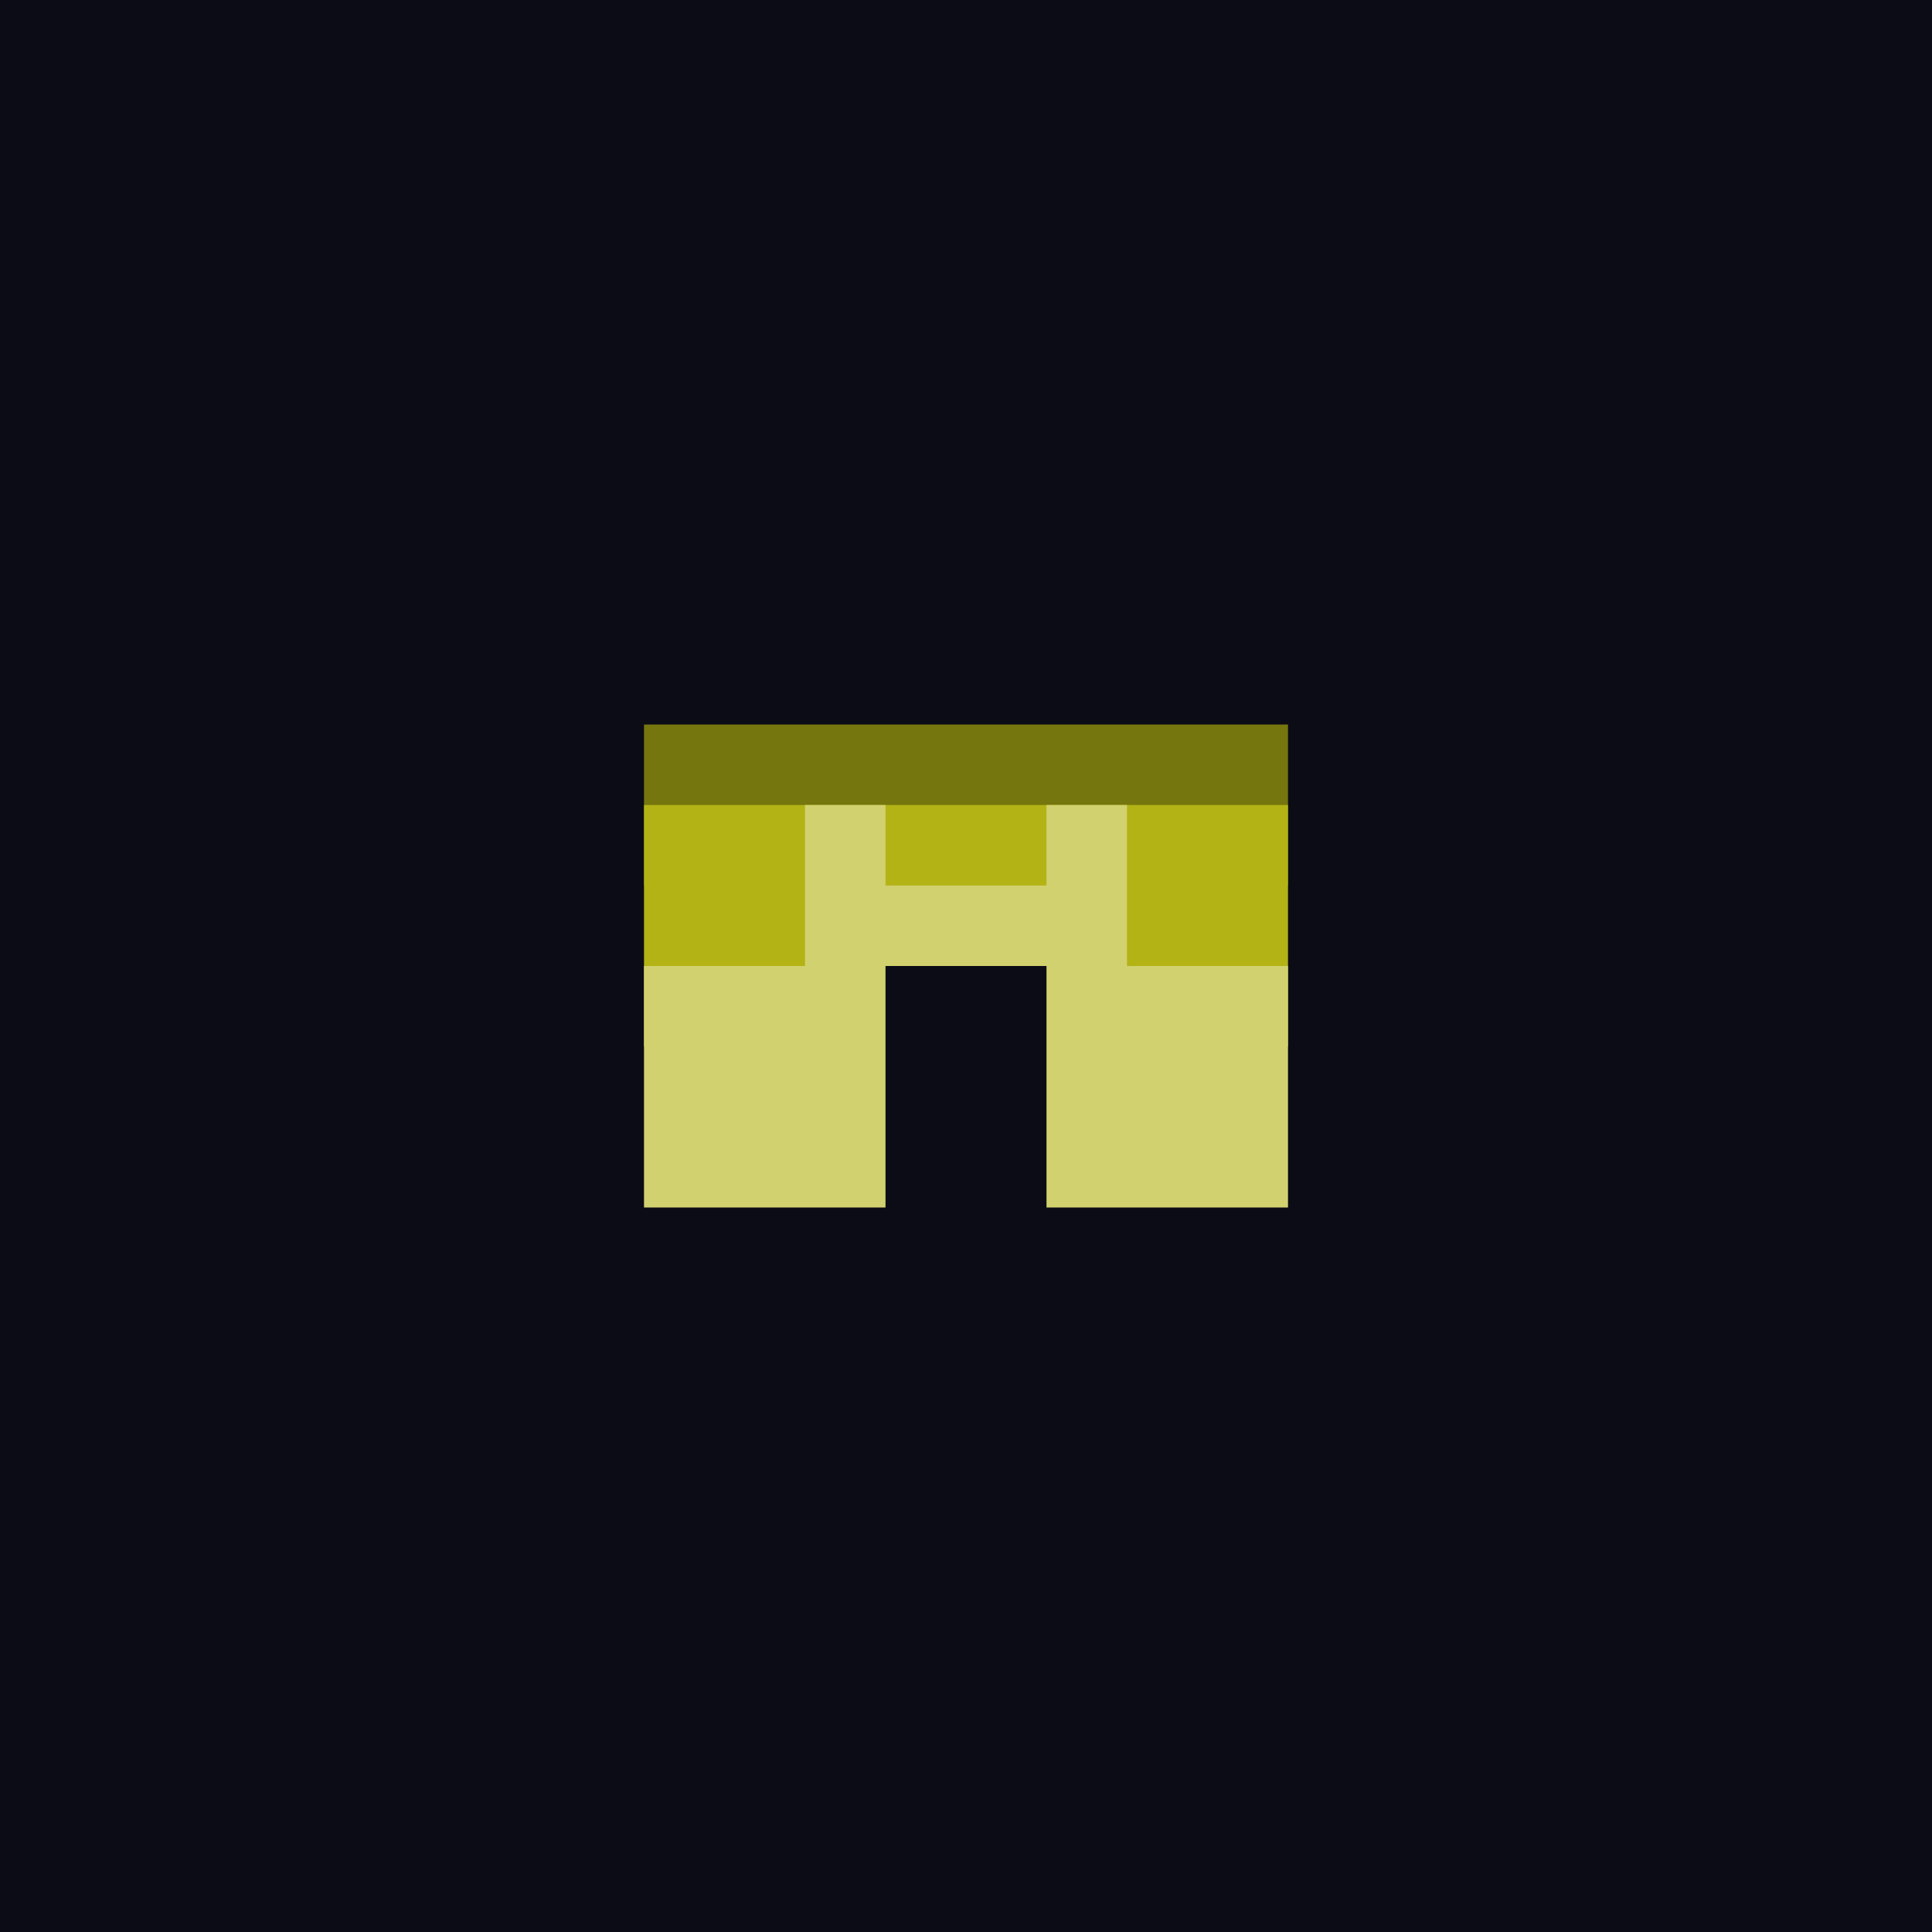 <svg id='gear-24' viewBox='0 0 24 24' xmlns='http://www.w3.org/2000/svg'><path style='fill:#0c0c16' d='M0 0h24v24H0z'/><path style='fill:#76760e' d='M15 9H8v2h8V9z'/><path style='fill:#b3b316' d='M14 10H8v3h2v-1h4v1h2v-3z'/><path style='fill:#d1d16f' d='M14 12v-2h-1v1h-2v-1h-1v2H8v3h3v-3h2v3h3v-3z'/></svg>